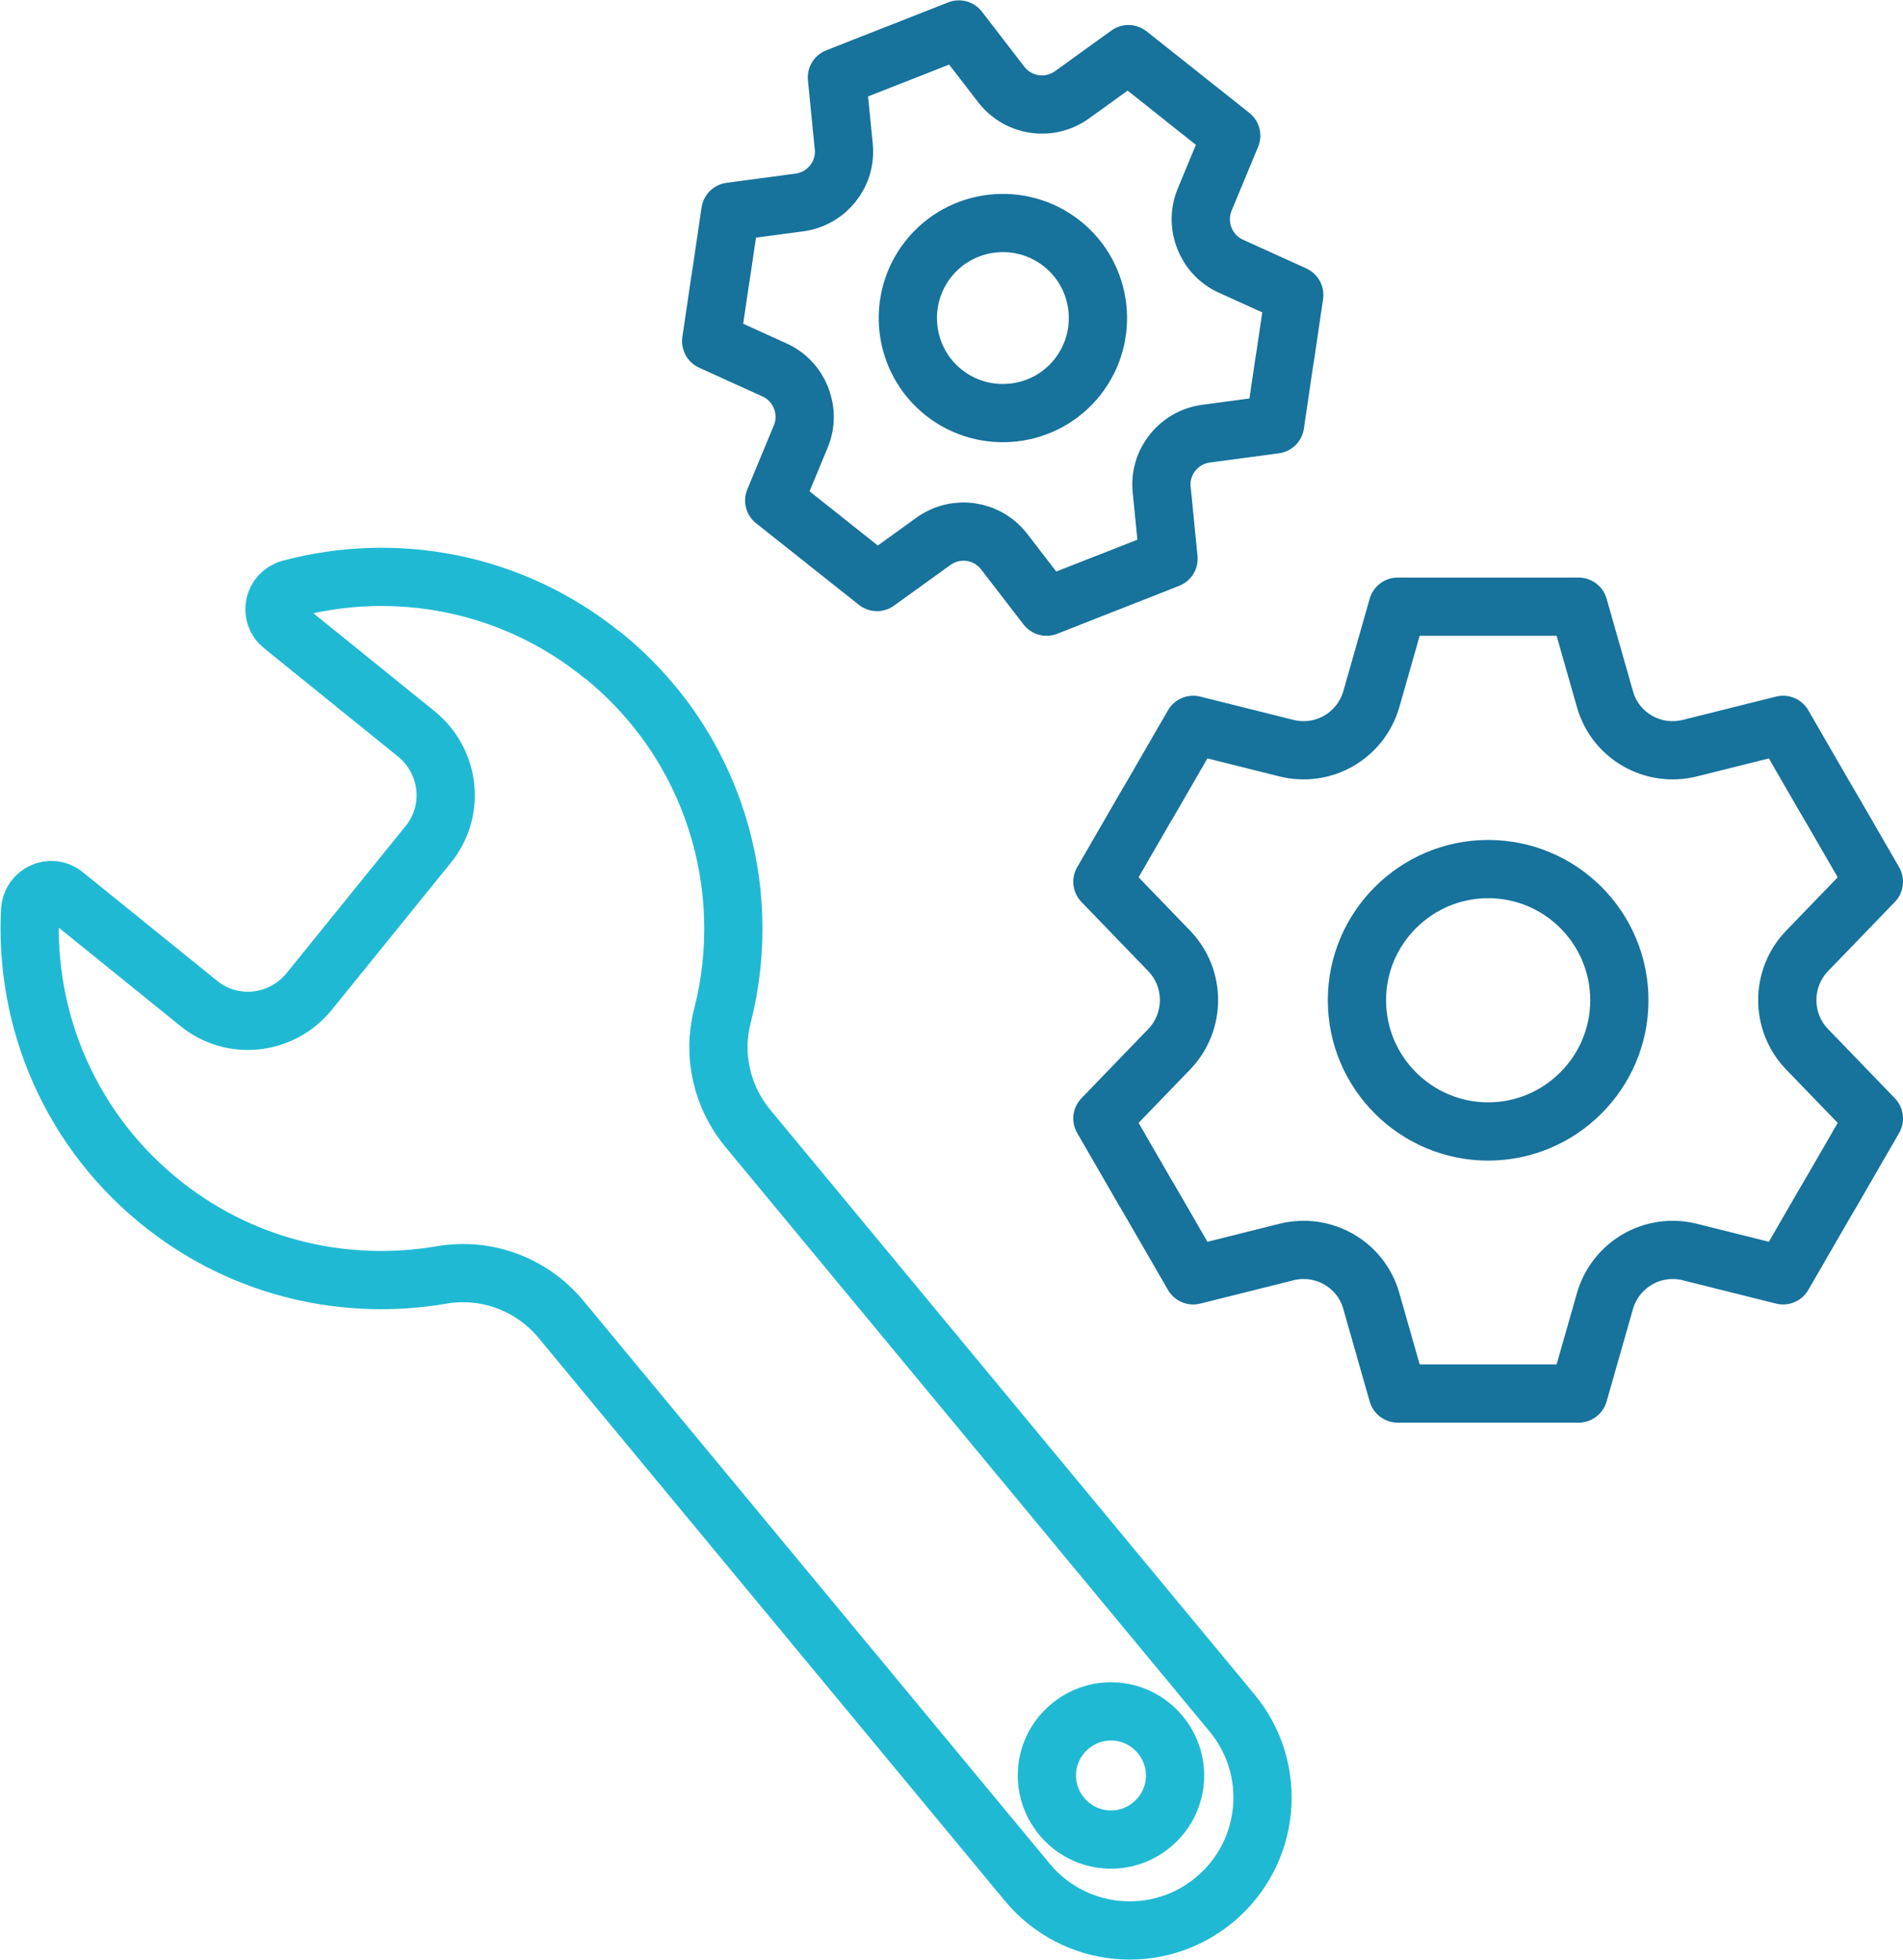 <?xml version="1.0" encoding="UTF-8"?><svg id="b" xmlns="http://www.w3.org/2000/svg" width="55.55" height="57.21" viewBox="0 0 55.55 57.21"><g id="c"><path d="M17.59,19.13c-2.65-2.15-6.05-2.76-9.12-1.94-.49.13-.62.76-.23,1.07l3.92,3.17c.98.8,1.14,2.24.34,3.22l-3.48,4.3c-.8.98-2.24,1.14-3.22.34l-3.92-3.17c-.39-.32-.97-.05-1,.45-.17,3.23,1.19,6.49,3.95,8.64,2.36,1.84,5.29,2.48,8.05,2.01,1.32-.23,2.65.27,3.5,1.3l13.61,16.43c1.37,1.65,3.81,1.88,5.46.51h0c1.65-1.37,1.88-3.81.51-5.46l-14.13-17.06c-.76-.92-1.04-2.14-.74-3.29.96-3.77-.27-7.91-3.49-10.52ZM33.62,53.27c-.79.66-1.97.55-2.63-.25s-.55-1.97.25-2.63,1.97-.55,2.63.25.55,1.97-.25,2.63Z" fill="none" stroke="#20b9d4" stroke-linecap="round" stroke-linejoin="round" stroke-width="1.7"/><path d="M34.13,30.63l-1.95,2.02,1.19,2.06.27.46,1.19,2.06,2.72-.68c1.08-.27,2.18.36,2.48,1.43l.77,2.7h5.28l.77-2.7c.31-1.07,1.4-1.7,2.48-1.43l2.72.68,1.19-2.06.27-.46,1.19-2.06-1.95-2.02c-.77-.8-.77-2.07,0-2.87l1.95-2.02-1.19-2.06-.27-.46-1.19-2.06-2.72.68c-1.08.27-2.18-.36-2.48-1.43l-.77-2.7h-5.28l-.77,2.7c-.31,1.07-1.4,1.7-2.48,1.43l-2.72-.68-1.19,2.06-.27.46-1.19,2.06,1.95,2.02c.77.8.77,2.07,0,2.87ZM43.44,25.37c2.12,0,3.83,1.72,3.83,3.83s-1.72,3.83-3.83,3.83-3.83-1.72-3.83-3.83,1.72-3.83,3.83-3.83Z" fill="none" stroke="#17729c" stroke-linecap="round" stroke-linejoin="round" stroke-width="1.7"/><path d="M23.34,5.91l-2.02.27-.25,1.7-.06.38-.25,1.7,1.85.84c.73.33,1.07,1.19.77,1.93l-.78,1.88,1.35,1.07.3.24,1.35,1.07,1.65-1.19c.66-.47,1.56-.34,2.06.3l1.24,1.61,1.6-.63.36-.14,1.6-.63-.2-2.02c-.08-.8.49-1.52,1.29-1.63l2.02-.27.25-1.7.06-.38.25-1.7-1.85-.84c-.73-.33-1.07-1.19-.77-1.93l.78-1.88-1.35-1.07-.3-.24-1.35-1.07-1.65,1.19c-.66.47-1.56.34-2.06-.3l-1.24-1.61-1.6.63-.36.14-1.6.63.2,2.02c.08.8-.49,1.52-1.29,1.63ZM31,7.11c1.2.95,1.4,2.7.45,3.9-.95,1.2-2.7,1.4-3.9.45s-1.4-2.7-.45-3.9c.95-1.2,2.7-1.4,3.9-.45Z" fill="none" stroke="#17729c" stroke-linecap="round" stroke-linejoin="round" stroke-width="1.7"/></g></svg>